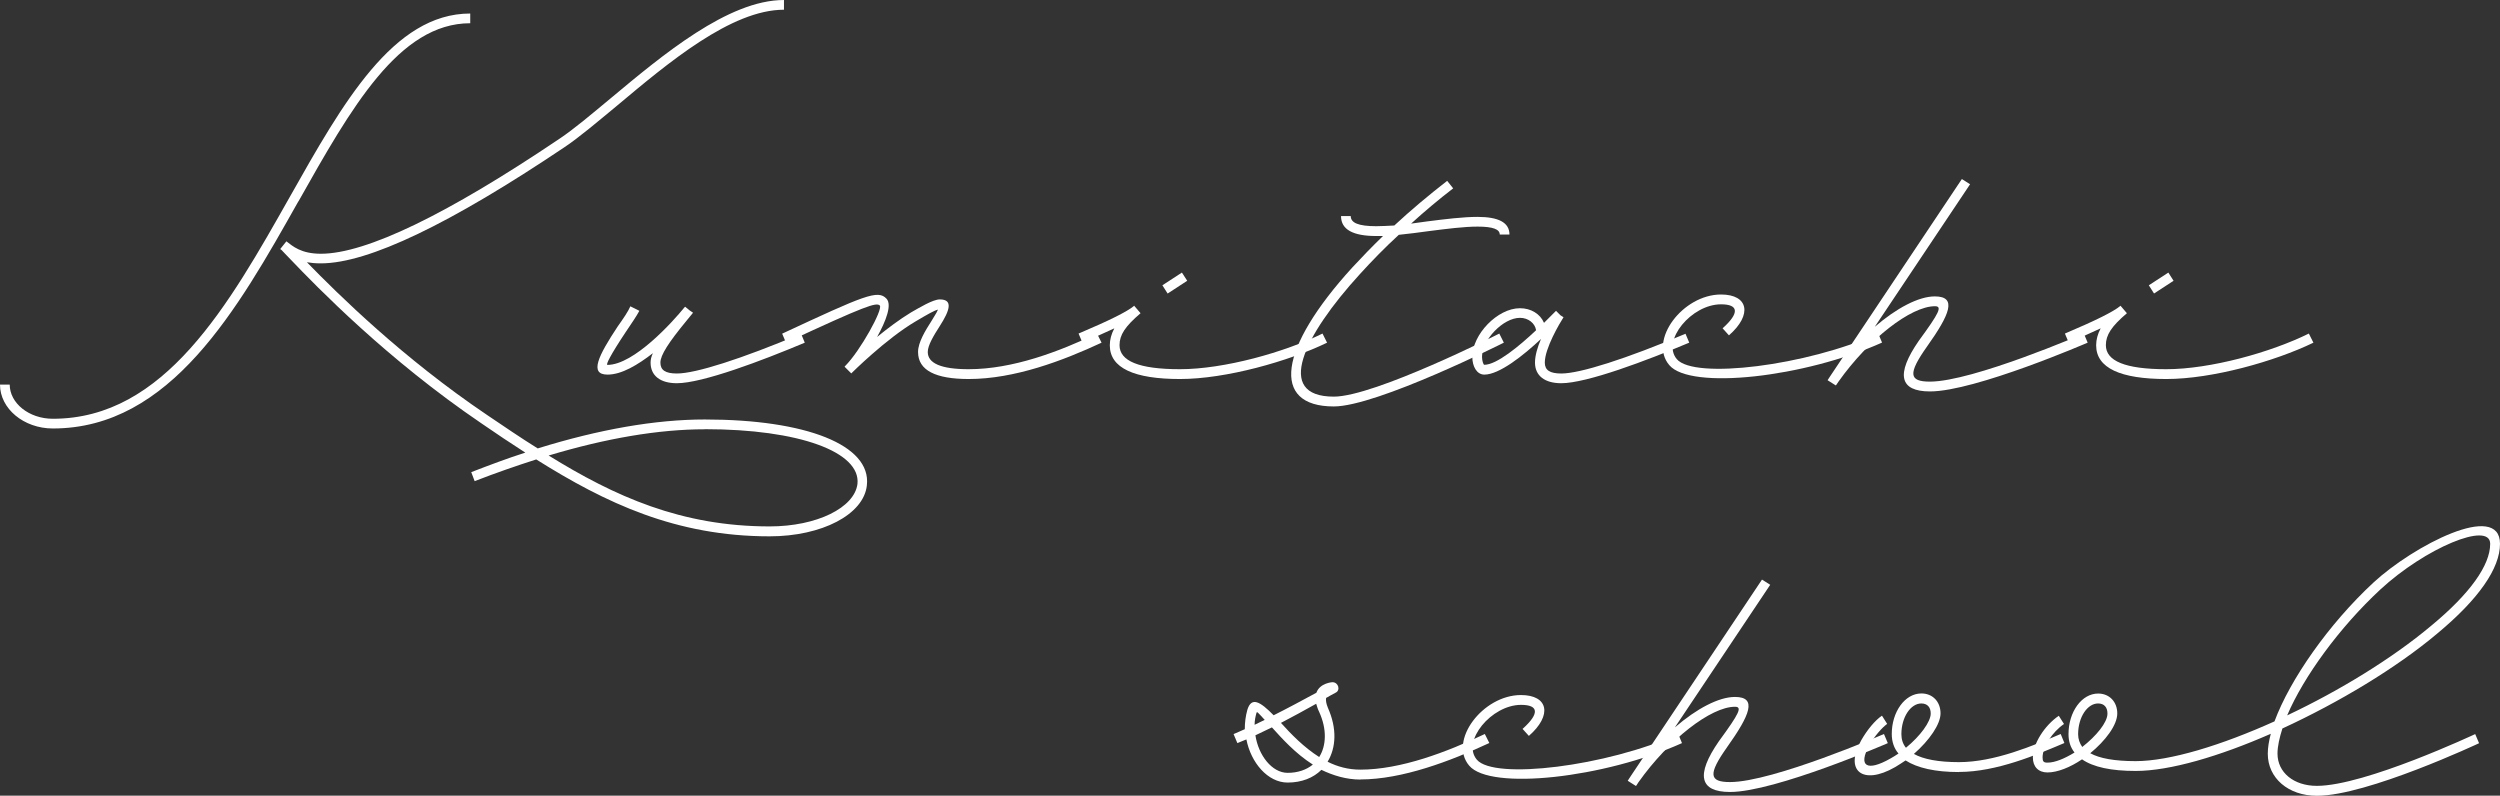 <?xml version="1.0" encoding="UTF-8"?>
<svg id="_レイヤー_2" data-name="レイヤー 2" xmlns="http://www.w3.org/2000/svg" viewBox="0 0 249.66 79.46">
  <rect x="0" y="0" width="249.66" height="79.46" fill="#333333" stroke="none"/>
  <defs>
    <style>
      .cls-1 {
        fill: #fff;
      }
    </style>
  </defs>
  <g id="b">
    <g>
      <path class="cls-1" d="M29.79,20.12c-6.07,10.79-12.78,22.67-24.51,22.67-2.92,0-5.28-1.99-5.28-4.38h.97c0,1.84,1.91,3.41,4.31,3.41,11.17,0,17.58-11.39,23.68-22.19C34.22,10.31,39.27,1.35,46.96,1.35v.97c-7.12,0-11.88,8.43-17.16,17.8ZM86.57,48.46c-.3,2.92-4.5,5.1-9.71,5.1-9.37,0-16.38-3.33-23.31-7.68-1.99.64-4.05,1.35-6.15,2.17l-.34-.9c1.84-.71,3.64-1.39,5.4-1.95-1.46-.94-2.92-1.91-4.38-2.92-9.44-6.41-16.45-13.64-19.07-16.38-.41-.41-.71-.75-.9-.94l-.11-.07v-.04l.6-.75c.64.49,1.46,1.24,3.45,1.24,4.5,0,12.63-3.94,23.8-11.47,1.46-.97,3.19-2.44,5.13-4.05,5.17-4.31,11.73-9.82,17.31-9.82v.97c-5.25,0-11.54,5.28-16.68,9.59-1.95,1.61-3.71,3.11-5.21,4.12-11.39,7.65-19.6,11.62-24.36,11.62-.52,0-.97-.04-1.39-.11,3.11,3.19,9.56,9.56,17.99,15.25,1.72,1.16,3.37,2.29,5.06,3.34,6.15-1.91,11.77-2.89,16.68-2.89,10.12,0,16.64,2.55,16.19,6.56ZM70.38,42.87c-4.61,0-9.86.9-15.59,2.62,6.6,4.08,13.23,7.08,22.07,7.08,4.72,0,8.47-1.87,8.77-4.24.34-3.19-5.81-5.47-15.25-5.47Z"/>
      <path class="cls-1" d="M80.37,34.22c-4.27,1.8-10.23,4.05-12.78,4.05-1.65,0-2.62-.75-2.62-2.06,0-.3.07-.6.23-.94-1.5,1.16-3.11,2.14-4.53,2.14-1.87,0-.9-1.91,1.01-4.8.56-.79,1.05-1.5,1.27-2.02l.9.45c-.3.56-.82,1.31-1.35,2.1-1.57,2.36-2.02,3.3-1.84,3.3,2.66,0,6.56-4.35,7.68-5.73l.04-.04.04-.04.45.37.34.23-.67.82c-1.76,2.14-2.59,3.41-2.59,4.16s.49,1.09,1.65,1.09c1.87,0,6.45-1.46,12.4-3.97l.37.9Z"/>
      <path class="cls-1" d="M110.01,34.22c-3.86,1.8-8.69,3.63-13.27,3.63-3.3,0-5.06-.86-5.06-2.7,0-.97.75-2.17,1.35-3.11.45-.71.6-1.01.64-1.12-.34.07-1.01.45-2.21,1.16-3,1.76-6.45,5.21-6.45,5.21l-.67-.67.07-.08c1.5-1.5,3.79-5.66,3.45-6.03-.34-.34-1.39,0-9.37,3.71l-.38-.9c8.21-3.82,9.56-4.42,10.42-3.49.56.6-.04,2.21-.94,3.82,1.05-.86,2.25-1.76,3.37-2.44.86-.49,2.21-1.31,2.89-1.31,1.35,0,1.01,1.09,0,2.66-.6.94-1.2,1.91-1.2,2.59,0,1.12,1.31,1.72,4.08,1.72,4.42,0,9.03-1.76,12.82-3.56l.45.9Z"/>
      <path class="cls-1" d="M132.53,34.22c-3.86,1.87-10.12,3.63-14.69,3.63s-7.01-1.09-7.01-3.37c0-.56.15-1.12.45-1.69-.86.41-1.91.86-3.19,1.42l-.38-.9c3.19-1.35,4.87-2.21,5.51-2.74l.04-.04.64.75c-1.54,1.31-2.1,2.17-2.1,3.19,0,1.57,1.91,2.4,6.03,2.4,4.42,0,10.46-1.69,14.24-3.56l.45.9ZM116.6,29.31l-.52-.82,1.95-1.27.53.82-1.95,1.27Z"/>
      <path class="cls-1" d="M149.73,33.32l.45.9s-12.67,6.37-16.98,6.37c-6.33,0-5.51-5.81,1.84-13.87.97-1.05,1.99-2.1,3.07-3.15h-.67c-2.32,0-3.52-.64-3.52-1.99h.97c0,.67.75,1.01,2.55,1.01.56,0,1.16-.04,1.8-.07,1.69-1.57,3.49-3.07,5.28-4.46l.6.75c-1.42,1.09-2.85,2.29-4.2,3.52l1.61-.22c1.8-.23,3.6-.45,5.02-.45,2.1,0,3.19.56,3.19,1.76h-.97c0-.52-.67-.79-2.21-.79-1.35,0-3.07.22-4.87.45-1.01.15-2.02.26-3,.37-1.39,1.27-2.7,2.62-3.9,3.94-5.58,6.11-8.58,12.22-2.59,12.22,4.08,0,16.53-6.3,16.53-6.3Z"/>
      <path class="cls-1" d="M168.69,34.22c-4.27,1.8-10.23,4.05-12.78,4.05-1.65,0-2.62-.75-2.62-2.06,0-.71.26-1.57.6-2.36-1.76,1.65-4.16,3.56-5.66,3.56-.75,0-1.2-.82-1.2-1.76,0-2.25,2.51-4.87,4.76-4.87,1.09,0,2.02.56,2.4,1.46l1.2-1.2.45.45.3.19c-.41.64-1.87,3.11-1.87,4.53,0,.75.49,1.09,1.65,1.09,1.87,0,6.45-1.46,12.4-3.97l.38.9ZM148.23,36.43c1.24,0,3.49-1.87,5.17-3.45-.11-.71-.79-1.24-1.61-1.24-1.69,0-3.79,2.21-3.79,3.9,0,.41.15.79.22.79Z"/>
      <path class="cls-1" d="M172.02,32.79c1.72-1.54,1.61-2.4-.15-2.4-2.96,0-5.96,3.64-4.42,5.47,1.72,2.06,12.97.67,20.12-2.55l.38.9c-7.76,3.49-19.15,4.76-21.25,2.25-2.1-2.47,1.35-7.05,5.17-7.05,2.74,0,3.15,2.02.79,4.08l-.64-.71Z"/>
      <path class="cls-1" d="M208.48,34.22s-11.24,4.87-15.74,4.87c-3.04,0-3.45-1.69-1.12-5.06,2.06-2.81,2.36-3.45,1.61-3.45-2.4,0-6.6,3.26-9.63,7.53l-.23.34-.04.04-.82-.52.22-.34,13.19-19.75.82.52-9.52,14.24c2.17-1.87,4.38-3.04,6-3.04,2.25,0,1.5,1.8-.79,5.02-1.91,2.7-1.8,3.49.3,3.49,4.27,0,15.37-4.8,15.37-4.8l.38.9Z"/>
      <path class="cls-1" d="M231.03,34.22c-3.86,1.87-10.12,3.63-14.69,3.63s-7.01-1.09-7.01-3.37c0-.56.15-1.12.45-1.69-.86.41-1.91.86-3.19,1.42l-.38-.9c3.19-1.35,4.87-2.21,5.51-2.74l.04-.04.64.75c-1.54,1.31-2.1,2.17-2.1,3.19,0,1.57,1.91,2.4,6.03,2.4,4.42,0,10.46-1.69,14.24-3.56l.45.9ZM215.11,29.31l-.52-.82,1.95-1.27.52.82-1.95,1.27Z"/>
      <path class="cls-1" d="M135.86,77.85c-1.42,0-2.74-.41-3.9-.97-.79.79-1.95,1.27-3.37,1.27-1.99,0-3.67-1.99-4.12-4.31-.3.11-.6.26-.9.37l-.38-.9c.38-.15.75-.34,1.12-.49,0-.67.08-1.31.26-1.95.41-1.31,1.27-.82,2.62.56,1.42-.71,2.81-1.46,4.27-2.25.34-.97,1.57-1.05,1.57-1.05h.04c.6,0,.82.82.3,1.05-.34.19-.64.34-.94.52-.04.23,0,.56.19,1.01.9,2.02.82,3.94-.04,5.36.97.49,2.06.79,3.26.79,4.05,0,8.66-1.76,12.44-3.56l.45.9c-3.86,1.8-8.69,3.64-12.89,3.64ZM125.29,72.38c.34-.15.67-.34,1.01-.49-.79-.86-.75-.82-.82-.71-.11.38-.19.79-.19,1.2ZM131.1,76.35c-1.72-1.09-3.07-2.59-4.08-3.71l-1.65.79c.3,1.99,1.65,3.75,3.22,3.75,1.01,0,1.87-.3,2.51-.82ZM131.44,70.28c-1.2.67-2.36,1.31-3.52,1.91,1.01,1.12,2.29,2.44,3.82,3.41.71-1.12.79-2.77,0-4.5-.15-.3-.22-.56-.3-.82Z"/>
      <path class="cls-1" d="M152.05,72.79c1.72-1.54,1.61-2.4-.15-2.4-2.96,0-5.96,3.64-4.42,5.47,1.72,2.06,12.97.67,20.12-2.55l.37.9c-7.76,3.49-19.15,4.76-21.25,2.25-2.1-2.47,1.35-7.05,5.17-7.05,2.74,0,3.15,2.02.79,4.08l-.64-.71Z"/>
      <path class="cls-1" d="M188.51,74.22s-11.24,4.87-15.74,4.87c-3.04,0-3.45-1.69-1.12-5.06,2.06-2.81,2.36-3.45,1.61-3.45-2.4,0-6.6,3.26-9.63,7.53l-.22.34-.04.04-.82-.52.22-.34,13.19-19.75.82.52-9.52,14.24c2.17-1.87,4.38-3.04,6-3.04,2.25,0,1.5,1.8-.79,5.02-1.91,2.7-1.8,3.48.3,3.48,4.27,0,15.37-4.8,15.37-4.8l.38.9Z"/>
      <path class="cls-1" d="M195.62,77.1c-2.36,0-4.16-.41-5.32-1.16-.34.22-.67.45-1.05.67-3.26,1.87-5.1.34-3.37-2.7.6-1.05,1.39-1.99,2.06-2.44l.52.82c-.52.38-1.24,1.2-1.76,2.1-1.2,2.14-.26,2.7,2.1,1.35.26-.15.52-.3.79-.49-.45-.52-.67-1.2-.67-1.95,0-2.21,1.31-4.05,2.96-4.05,1.12,0,1.91.82,1.91,1.99,0,1.09-1.12,2.7-2.66,4.05.94.53,2.44.82,4.5.82,3.56,0,7.42-1.65,10.16-2.81l.37.9c-2.74,1.16-6.75,2.89-10.53,2.89ZM190.34,74.67c1.42-1.16,2.47-2.59,2.47-3.41,0-.64-.34-1.01-.94-1.01-1.05,0-1.99,1.35-1.99,3.07,0,.53.15.97.45,1.35Z"/>
      <path class="cls-1" d="M247.19,73.32l.38.9s-11.17,5.25-16.19,5.25c-2.85,0-4.91-1.76-4.91-4.2,0-.6.11-1.27.3-1.99-5.13,2.25-10.08,3.71-13.49,3.71-2.44,0-4.24-.38-5.36-1.16-1.16.79-2.44,1.31-3.45,1.31-.9,0-1.46-.56-1.46-1.5,0-1.35,1.16-3.19,2.59-4.16l.52.82c-1.16.79-2.14,2.29-2.14,3.34,0,.41.11.52.49.52.75,0,1.72-.41,2.7-1.01-.41-.52-.6-1.12-.6-1.84,0-2.21,1.31-4.05,2.96-4.05,1.12,0,1.91.82,1.91,1.99s-1.2,2.74-2.7,3.97c.94.52,2.44.79,4.53.79,3.41,0,8.54-1.57,13.87-3.97,1.54-4.16,5.4-9.71,9.89-13.87,3.97-3.67,12.63-8.17,12.63-3.86,0,2.47-2.17,5.55-6.22,8.92-4.12,3.48-9.89,6.93-15.51,9.52-.3.94-.49,1.8-.49,2.51,0,1.87,1.61,3.22,3.93,3.22,4.8,0,15.81-5.17,15.81-5.17ZM207.95,74.59c1.39-1.09,2.51-2.44,2.51-3.33,0-.64-.34-1.01-.94-1.01-1.05,0-1.99,1.35-1.99,3.07,0,.49.15.9.41,1.27ZM228.41,71.44c5.17-2.44,10.46-5.66,14.39-8.96,3.86-3.19,5.88-6.03,5.88-8.17,0-2.29-6.48.41-10.98,4.57-4.08,3.79-7.64,8.69-9.29,12.55Z"/>
    </g>
  </g>
</svg>